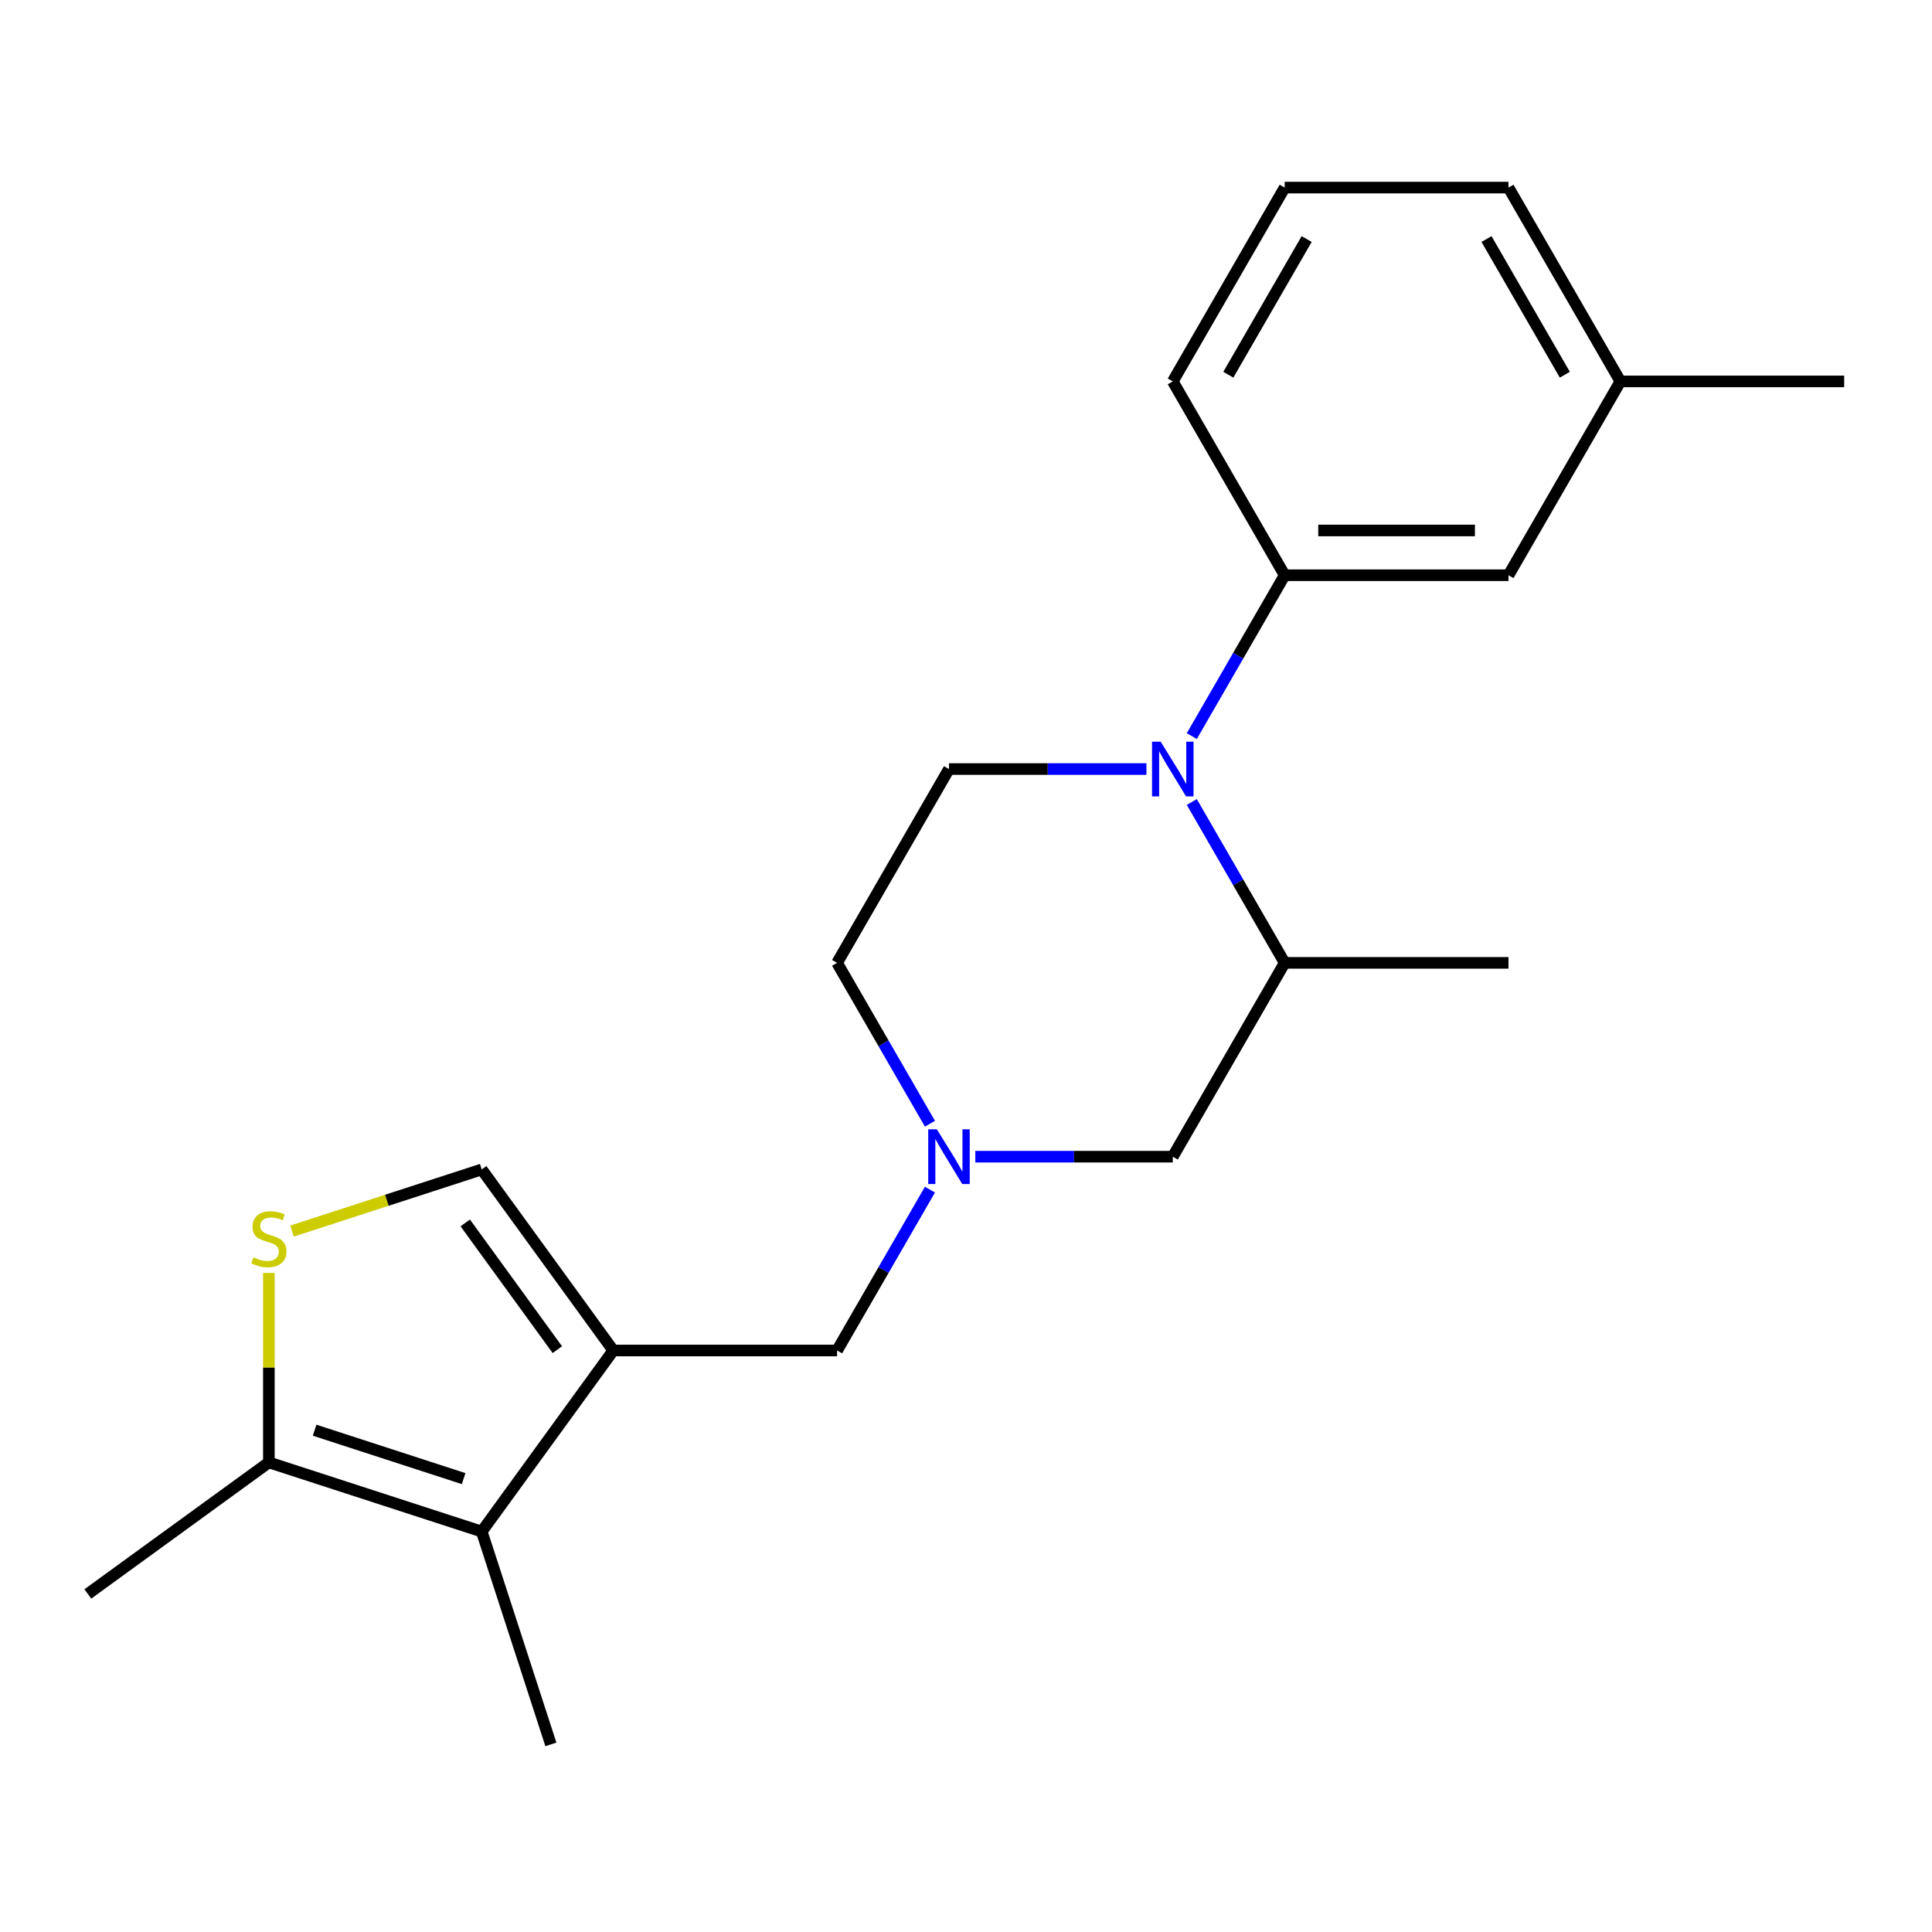 <?xml version='1.0' encoding='iso-8859-1'?>
<svg version='1.1' baseProfile='full'
              xmlns='http://www.w3.org/2000/svg'
                      xmlns:rdkit='http://www.rdkit.org/xml'
                      xmlns:xlink='http://www.w3.org/1999/xlink'
                  xml:space='preserve'
width='1000px' height='1000px' viewBox='0 0 1000 1000'>
<!-- END OF HEADER -->
<rect style='opacity:1.0;fill:#FFFFFF;stroke:none' width='1000' height='1000' x='0' y='0'> </rect>
<path class='bond-1' d='M 317.429,699.017 L 249.34,792.733' style='fill:none;fill-rule:evenodd;stroke:#000000;stroke-width:6px;stroke-linecap:butt;stroke-linejoin:miter;stroke-opacity:1' />
<path class='bond-3' d='M 317.429,699.017 L 249.34,605.301' style='fill:none;fill-rule:evenodd;stroke:#000000;stroke-width:6px;stroke-linecap:butt;stroke-linejoin:miter;stroke-opacity:1' />
<path class='bond-3' d='M 288.472,698.577 L 240.81,632.976' style='fill:none;fill-rule:evenodd;stroke:#000000;stroke-width:6px;stroke-linecap:butt;stroke-linejoin:miter;stroke-opacity:1' />
<path class='bond-8' d='M 317.429,699.017 L 433.268,699.017' style='fill:none;fill-rule:evenodd;stroke:#000000;stroke-width:6px;stroke-linecap:butt;stroke-linejoin:miter;stroke-opacity:1' />
<path class='bond-0' d='M 593.391,398.057 L 542.29,398.057' style='fill:none;fill-rule:evenodd;stroke:#0000FF;stroke-width:6px;stroke-linecap:butt;stroke-linejoin:miter;stroke-opacity:1' />
<path class='bond-0' d='M 542.29,398.057 L 491.188,398.057' style='fill:none;fill-rule:evenodd;stroke:#000000;stroke-width:6px;stroke-linecap:butt;stroke-linejoin:miter;stroke-opacity:1' />
<path class='bond-6' d='M 616.875,381.001 L 640.911,339.369' style='fill:none;fill-rule:evenodd;stroke:#0000FF;stroke-width:6px;stroke-linecap:butt;stroke-linejoin:miter;stroke-opacity:1' />
<path class='bond-6' d='M 640.911,339.369 L 664.947,297.737' style='fill:none;fill-rule:evenodd;stroke:#000000;stroke-width:6px;stroke-linecap:butt;stroke-linejoin:miter;stroke-opacity:1' />
<path class='bond-22' d='M 616.875,415.113 L 640.911,456.745' style='fill:none;fill-rule:evenodd;stroke:#0000FF;stroke-width:6px;stroke-linecap:butt;stroke-linejoin:miter;stroke-opacity:1' />
<path class='bond-22' d='M 640.911,456.745 L 664.947,498.377' style='fill:none;fill-rule:evenodd;stroke:#000000;stroke-width:6px;stroke-linecap:butt;stroke-linejoin:miter;stroke-opacity:1' />
<path class='bond-5' d='M 249.34,792.733 L 139.171,756.936' style='fill:none;fill-rule:evenodd;stroke:#000000;stroke-width:6px;stroke-linecap:butt;stroke-linejoin:miter;stroke-opacity:1' />
<path class='bond-5' d='M 239.974,765.329 L 162.855,740.272' style='fill:none;fill-rule:evenodd;stroke:#000000;stroke-width:6px;stroke-linecap:butt;stroke-linejoin:miter;stroke-opacity:1' />
<path class='bond-14' d='M 249.34,792.733 L 285.137,902.902' style='fill:none;fill-rule:evenodd;stroke:#000000;stroke-width:6px;stroke-linecap:butt;stroke-linejoin:miter;stroke-opacity:1' />
<path class='bond-2' d='M 151.147,637.206 L 200.243,621.253' style='fill:none;fill-rule:evenodd;stroke:#CCCC00;stroke-width:6px;stroke-linecap:butt;stroke-linejoin:miter;stroke-opacity:1' />
<path class='bond-2' d='M 200.243,621.253 L 249.34,605.301' style='fill:none;fill-rule:evenodd;stroke:#000000;stroke-width:6px;stroke-linecap:butt;stroke-linejoin:miter;stroke-opacity:1' />
<path class='bond-21' d='M 139.171,658.873 L 139.171,707.905' style='fill:none;fill-rule:evenodd;stroke:#CCCC00;stroke-width:6px;stroke-linecap:butt;stroke-linejoin:miter;stroke-opacity:1' />
<path class='bond-21' d='M 139.171,707.905 L 139.171,756.936' style='fill:none;fill-rule:evenodd;stroke:#000000;stroke-width:6px;stroke-linecap:butt;stroke-linejoin:miter;stroke-opacity:1' />
<path class='bond-4' d='M 481.341,615.753 L 457.305,657.385' style='fill:none;fill-rule:evenodd;stroke:#0000FF;stroke-width:6px;stroke-linecap:butt;stroke-linejoin:miter;stroke-opacity:1' />
<path class='bond-4' d='M 457.305,657.385 L 433.268,699.017' style='fill:none;fill-rule:evenodd;stroke:#000000;stroke-width:6px;stroke-linecap:butt;stroke-linejoin:miter;stroke-opacity:1' />
<path class='bond-10' d='M 504.824,598.697 L 555.926,598.697' style='fill:none;fill-rule:evenodd;stroke:#0000FF;stroke-width:6px;stroke-linecap:butt;stroke-linejoin:miter;stroke-opacity:1' />
<path class='bond-10' d='M 555.926,598.697 L 607.027,598.697' style='fill:none;fill-rule:evenodd;stroke:#000000;stroke-width:6px;stroke-linecap:butt;stroke-linejoin:miter;stroke-opacity:1' />
<path class='bond-12' d='M 481.341,581.641 L 457.305,540.009' style='fill:none;fill-rule:evenodd;stroke:#0000FF;stroke-width:6px;stroke-linecap:butt;stroke-linejoin:miter;stroke-opacity:1' />
<path class='bond-12' d='M 457.305,540.009 L 433.268,498.377' style='fill:none;fill-rule:evenodd;stroke:#000000;stroke-width:6px;stroke-linecap:butt;stroke-linejoin:miter;stroke-opacity:1' />
<path class='bond-16' d='M 139.171,756.936 L 45.455,825.025' style='fill:none;fill-rule:evenodd;stroke:#000000;stroke-width:6px;stroke-linecap:butt;stroke-linejoin:miter;stroke-opacity:1' />
<path class='bond-11' d='M 664.947,297.737 L 780.786,297.737' style='fill:none;fill-rule:evenodd;stroke:#000000;stroke-width:6px;stroke-linecap:butt;stroke-linejoin:miter;stroke-opacity:1' />
<path class='bond-11' d='M 682.323,274.569 L 763.411,274.569' style='fill:none;fill-rule:evenodd;stroke:#000000;stroke-width:6px;stroke-linecap:butt;stroke-linejoin:miter;stroke-opacity:1' />
<path class='bond-15' d='M 664.947,297.737 L 607.027,197.417' style='fill:none;fill-rule:evenodd;stroke:#000000;stroke-width:6px;stroke-linecap:butt;stroke-linejoin:miter;stroke-opacity:1' />
<path class='bond-7' d='M 664.947,498.377 L 607.027,598.697' style='fill:none;fill-rule:evenodd;stroke:#000000;stroke-width:6px;stroke-linecap:butt;stroke-linejoin:miter;stroke-opacity:1' />
<path class='bond-17' d='M 664.947,498.377 L 780.786,498.377' style='fill:none;fill-rule:evenodd;stroke:#000000;stroke-width:6px;stroke-linecap:butt;stroke-linejoin:miter;stroke-opacity:1' />
<path class='bond-9' d='M 491.188,398.057 L 433.268,498.377' style='fill:none;fill-rule:evenodd;stroke:#000000;stroke-width:6px;stroke-linecap:butt;stroke-linejoin:miter;stroke-opacity:1' />
<path class='bond-13' d='M 780.786,297.737 L 838.706,197.417' style='fill:none;fill-rule:evenodd;stroke:#000000;stroke-width:6px;stroke-linecap:butt;stroke-linejoin:miter;stroke-opacity:1' />
<path class='bond-20' d='M 838.706,197.417 L 954.545,197.417' style='fill:none;fill-rule:evenodd;stroke:#000000;stroke-width:6px;stroke-linecap:butt;stroke-linejoin:miter;stroke-opacity:1' />
<path class='bond-23' d='M 838.706,197.417 L 780.786,97.098' style='fill:none;fill-rule:evenodd;stroke:#000000;stroke-width:6px;stroke-linecap:butt;stroke-linejoin:miter;stroke-opacity:1' />
<path class='bond-23' d='M 809.954,193.953 L 769.41,123.73' style='fill:none;fill-rule:evenodd;stroke:#000000;stroke-width:6px;stroke-linecap:butt;stroke-linejoin:miter;stroke-opacity:1' />
<path class='bond-18' d='M 607.027,197.417 L 664.947,97.098' style='fill:none;fill-rule:evenodd;stroke:#000000;stroke-width:6px;stroke-linecap:butt;stroke-linejoin:miter;stroke-opacity:1' />
<path class='bond-18' d='M 635.779,193.953 L 676.323,123.73' style='fill:none;fill-rule:evenodd;stroke:#000000;stroke-width:6px;stroke-linecap:butt;stroke-linejoin:miter;stroke-opacity:1' />
<path class='bond-19' d='M 664.947,97.098 L 780.786,97.098' style='fill:none;fill-rule:evenodd;stroke:#000000;stroke-width:6px;stroke-linecap:butt;stroke-linejoin:miter;stroke-opacity:1' />
<path  class='atom-1' d='M 600.767 383.897
L 610.047 398.897
Q 610.967 400.377, 612.447 403.057
Q 613.927 405.737, 614.007 405.897
L 614.007 383.897
L 617.767 383.897
L 617.767 412.217
L 613.887 412.217
L 603.927 395.817
Q 602.767 393.897, 601.527 391.697
Q 600.327 389.497, 599.967 388.817
L 599.967 412.217
L 596.287 412.217
L 596.287 383.897
L 600.767 383.897
' fill='#0000FF'/>
<path  class='atom-3' d='M 131.171 650.817
Q 131.491 650.937, 132.811 651.497
Q 134.131 652.057, 135.571 652.417
Q 137.051 652.737, 138.491 652.737
Q 141.171 652.737, 142.731 651.457
Q 144.291 650.137, 144.291 647.857
Q 144.291 646.297, 143.491 645.337
Q 142.731 644.377, 141.531 643.857
Q 140.331 643.337, 138.331 642.737
Q 135.811 641.977, 134.291 641.257
Q 132.811 640.537, 131.731 639.017
Q 130.691 637.497, 130.691 634.937
Q 130.691 631.377, 133.091 629.177
Q 135.531 626.977, 140.331 626.977
Q 143.611 626.977, 147.331 628.537
L 146.411 631.617
Q 143.011 630.217, 140.451 630.217
Q 137.691 630.217, 136.171 631.377
Q 134.651 632.497, 134.691 634.457
Q 134.691 635.977, 135.451 636.897
Q 136.251 637.817, 137.371 638.337
Q 138.531 638.857, 140.451 639.457
Q 143.011 640.257, 144.531 641.057
Q 146.051 641.857, 147.131 643.497
Q 148.251 645.097, 148.251 647.857
Q 148.251 651.777, 145.611 653.897
Q 143.011 655.977, 138.651 655.977
Q 136.131 655.977, 134.211 655.417
Q 132.331 654.897, 130.091 653.977
L 131.171 650.817
' fill='#CCCC00'/>
<path  class='atom-5' d='M 484.928 584.537
L 494.208 599.537
Q 495.128 601.017, 496.608 603.697
Q 498.088 606.377, 498.168 606.537
L 498.168 584.537
L 501.928 584.537
L 501.928 612.857
L 498.048 612.857
L 488.088 596.457
Q 486.928 594.537, 485.688 592.337
Q 484.488 590.137, 484.128 589.457
L 484.128 612.857
L 480.448 612.857
L 480.448 584.537
L 484.928 584.537
' fill='#0000FF'/>
</svg>
